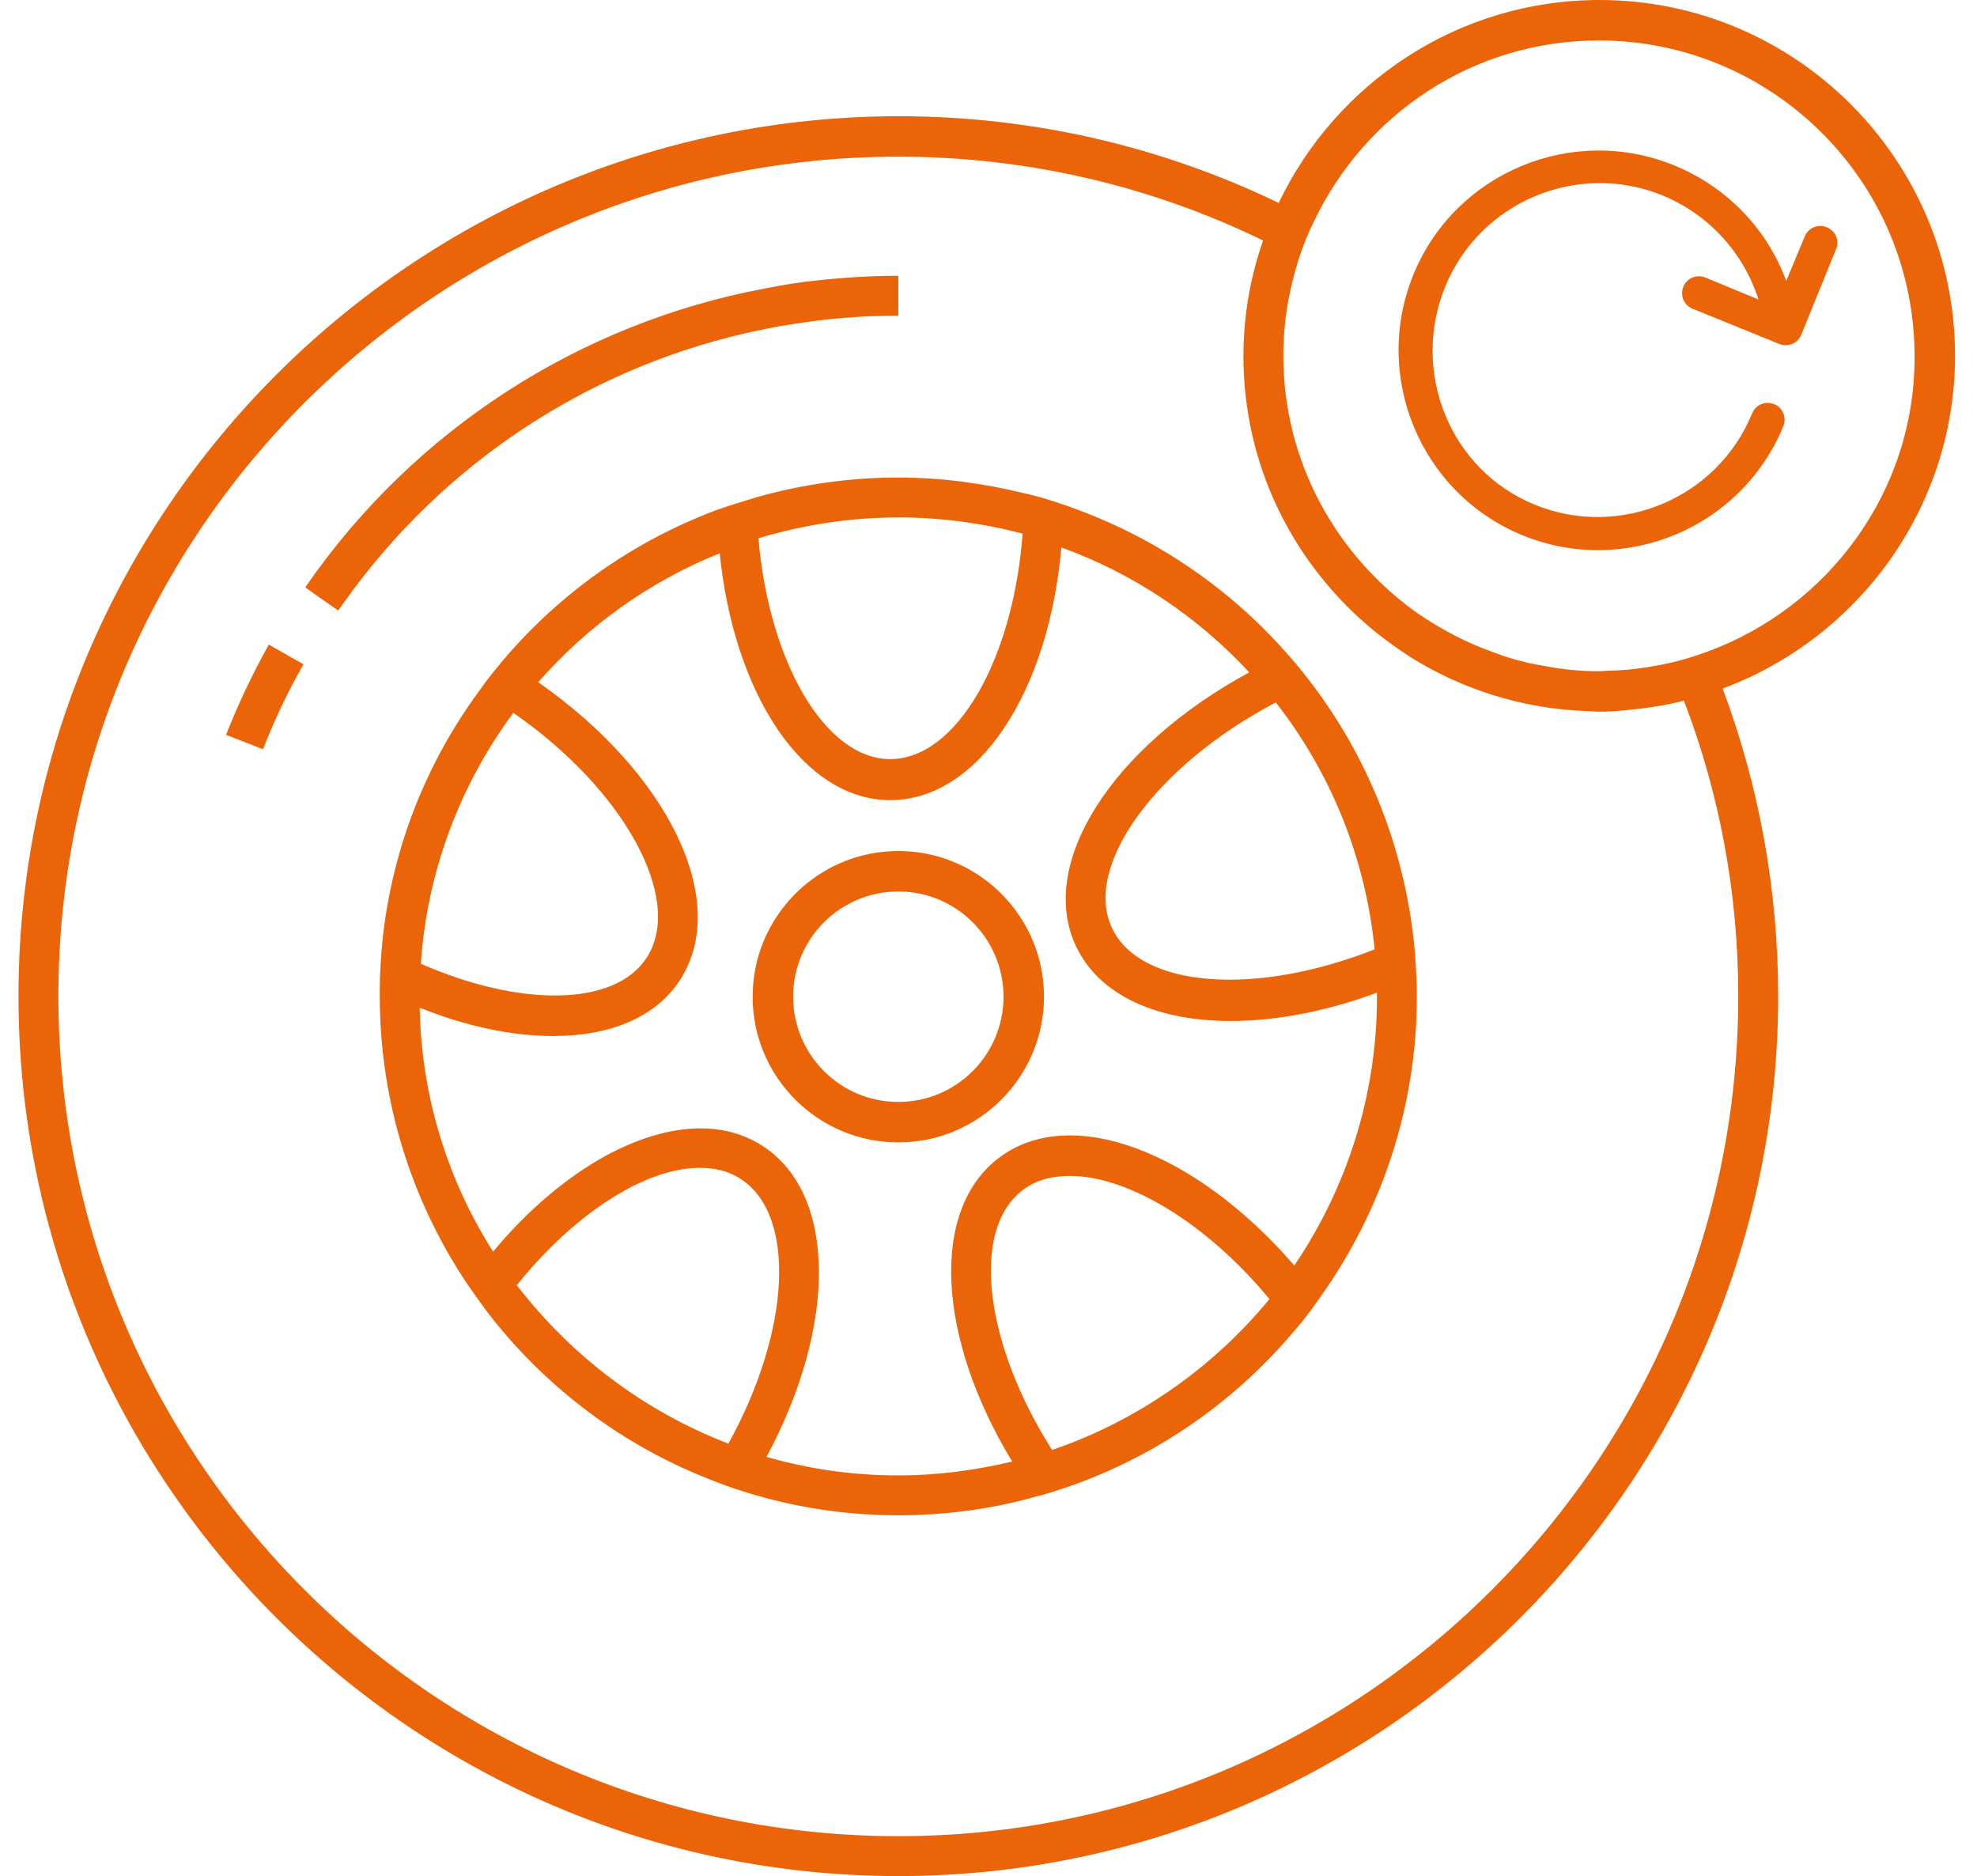 <?xml version="1.0" encoding="utf-8"?>
<!-- Generator: Adobe Illustrator 22.1.0, SVG Export Plug-In . SVG Version: 6.00 Build 0)  -->
<svg version="1.1" id="Calque_1" xmlns="http://www.w3.org/2000/svg" xmlns:xlink="http://www.w3.org/1999/xlink" x="0px" y="0px"
	 viewBox="0 0 342 324.5" style="enable-background:new 0 0 342 324.5;" xml:space="preserve">
<style type="text/css">
	.st0{fill:#EC6408;}
</style>
<g>
	<path class="st0" d="M338.2,61.5c0-33.9-27.6-61.5-61.5-61.5c-24.5,0-45.6,14.4-55.5,35.1c-19.9-9.6-42.2-15-65.8-15
		C71.5,20.2,3.2,88.4,3.2,172.3s68.3,152.2,152.2,152.2s152.2-68.3,152.2-152.2c0-18.7-3.4-36.6-9.6-53.2
		C321.4,110.4,338.2,87.9,338.2,61.5z M300.7,172.3c0,80.1-65.2,145.3-145.3,145.3S10.1,252.5,10.1,172.3S75.3,27.1,155.4,27.1
		c22.6,0,44,5.2,63.1,14.5c-2.2,6.3-3.4,13-3.4,20c0,18.6,8.3,35.2,21.4,46.5c2.3,2,4.8,3.8,7.4,5.5c8.9,5.6,19.4,9,30.6,9.4
		c0.7,0,1.4,0.1,2.1,0.1c1.7,0,3.3-0.1,5-0.3c3.3-0.3,6.6-0.8,9.7-1.6C297.4,137.1,300.7,154.3,300.7,172.3z M295.4,112.7
		c-2.2,0.8-4.4,1.5-6.7,2c-3.2,0.7-6.5,1.2-10,1.3c-0.7,0-1.4,0.1-2.1,0.1c-3.2,0-6.3-0.3-9.4-0.9c-3.1-0.5-6.1-1.3-8.9-2.4
		c-4.6-1.6-8.9-3.9-12.9-6.6c-14.1-9.9-23.4-26.2-23.4-44.7c0-5.9,1-11.5,2.7-16.8c0.7-2.2,1.6-4.4,2.6-6.4
		c8.8-18.5,27.5-31.3,49.3-31.3c30.1,0,54.6,24.5,54.6,54.6C331.3,85,316.3,105,295.4,112.7z"/>
	<path class="st0" d="M128.7,57.7c2.7-0.6,5.4-1.2,8.2-1.6c6.1-1,12.2-1.5,18.5-1.5v-6.9c-4.7,0-9.4,0.3-14,0.8
		c-3.1,0.3-6.1,0.8-9.1,1.4c-32,6-60.7,24.4-79.5,51.7l2.4,1.7l3.3,2.3c0.4-0.6,0.9-1.2,1.3-1.8C76.6,80.3,101.2,64.1,128.7,57.7z"
		/>
	<path class="st0" d="M39.1,127.1l6.4,2.5c2-5.1,4.3-10,7-14.7l-6-3.4C43.7,116.5,41.2,121.8,39.1,127.1z"/>
	<path class="st0" d="M155.4,147.2c-13.9,0-25.2,11.3-25.2,25.2s11.3,25.2,25.2,25.2s25.2-11.3,25.2-25.2S169.3,147.2,155.4,147.2z
		 M155.4,190.6c-10.1,0-18.2-8.2-18.2-18.2c0-10.1,8.2-18.2,18.2-18.2c10.1,0,18.2,8.2,18.2,18.2
		C173.6,182.4,165.5,190.6,155.4,190.6z"/>
	<path class="st0" d="M244.4,161.3c-2-15.9-8.1-30.6-17.3-42.8c-1.4-1.9-3-3.8-4.5-5.5C212.3,101.3,199,92.4,184,87.3
		c-2.3-0.8-4.6-1.5-6.9-2c-7-1.7-14.2-2.7-21.7-2.7c-8.5,0-16.7,1.2-24.5,3.4c-2.3,0.7-4.6,1.4-6.9,2.2c-14.4,5.4-27,14.3-36.8,25.8
		c-1.5,1.8-3,3.6-4.3,5.5c-9.2,12.5-15.2,27.5-16.8,43.8c-0.2,2.5-0.4,5-0.4,7.6c0,0.5,0,0.9,0,1.4c0,18.4,5.6,35.6,15.2,49.9
		c1.4,2,2.8,4,4.3,5.9c9.7,12.2,22.5,21.8,37.1,27.6c2.2,0.9,4.4,1.7,6.7,2.4c8.3,2.6,17.2,4,26.4,4c8.2,0,16.2-1.1,23.7-3.2
		c2.4-0.6,4.7-1.4,7-2.2c14.8-5.4,27.8-14.6,37.8-26.5c1.6-1.8,3-3.7,4.4-5.7c10.5-14.7,16.8-32.7,16.8-52.1c0-1.2,0-2.4-0.1-3.7
		C244.9,166.2,244.7,163.7,244.4,161.3z M220.7,121.5c9.4,12,15.5,26.7,17.1,42.7c-20.4,8.1-40.4,6.8-45.4-3.6
		C187.2,149.8,200.1,132.3,220.7,121.5z M155.4,89.5c7.4,0,14.6,1,21.5,2.8c-1.6,21.7-11.4,39-22.9,39c-11.3,0-21-16.9-22.8-38.2
		C138.9,90.8,147,89.5,155.4,89.5z M88.8,123.3c19.1,13.2,29.6,32.2,23.1,42.3c-5.5,8.6-22,8.6-39.1,1.1
		C73.9,150.5,79.7,135.6,88.8,123.3z M126,249.7c-14.6-5.6-27.2-15.2-36.6-27.4c5.7-7.1,12.2-12.8,18.7-16.4c4.7-2.6,9.1-3.9,13-3.9
		c2.7,0,5,0.6,7,1.9C137.9,210.2,136.7,230.4,126,249.7z M182,250.8c-11.7-18.4-14.2-38.2-5-45c2.2-1.7,5-2.4,8.1-2.4
		c10,0,23.6,8.1,34.5,21.3C209.9,236.5,196.9,245.7,182,250.8z M223.9,218.9c-17-19.7-38.6-28-51-18.7c-12.1,9-10.8,31.2,2.2,52.6
		c-6.3,1.5-12.9,2.4-19.7,2.4c-7.9,0-15.5-1.1-22.8-3.2c12.2-22.7,12.2-45.5-0.7-53.8c-7.1-4.6-16.7-3.9-27.1,1.7
		c-6.9,3.8-13.6,9.5-19.5,16.6c-7.8-12.3-12.4-26.7-12.7-42.2c8.2,3.3,16.1,4.9,23.1,4.9c9.8,0,17.8-3.2,22-9.8
		c8.7-13.6-2.1-35.7-24.6-51.4c8.5-9.7,19.2-17.4,31.4-22.3c2.5,24.6,14.6,42.7,29.5,42.7c15.2,0,27.4-18.6,29.6-43.7
		c12.5,4.5,23.6,12,32.5,21.6c-23.8,12.9-36.8,33.2-29.9,47.5c4.1,8.5,14.1,12.8,26.7,12.8c7.7,0,16.4-1.6,25.3-4.9
		c0,0.3,0,0.5,0,0.8C238.2,189.6,232.9,205.6,223.9,218.9z"/>
	<path class="st0" d="M316,39.3c-1.5-0.6-3.2,0.1-3.8,1.6l-3.2,7.7c-3.3-9-10.3-16.3-19.4-20c-17.7-7.2-37.9,1.3-45.1,18.9
		c-7.2,17.7,1.3,37.9,18.9,45.1c17.7,7.2,37.9-1.3,45.1-18.9c0.6-1.5-0.1-3.2-1.6-3.8c-1.5-0.6-3.2,0.1-3.8,1.6
		c-6,14.7-22.9,21.8-37.6,15.8S244,64.3,250,49.6c6-14.7,22.9-21.8,37.6-15.8c8,3.3,14,9.9,16.6,18l-9.2-3.8
		c-1.5-0.6-3.2,0.1-3.8,1.6c-0.6,1.5,0.1,3.2,1.6,3.8l15,6.1c1.5,0.6,3.2-0.1,3.8-1.6l6.1-15C318.2,41.6,317.5,39.9,316,39.3z"/>
</g>
</svg>
